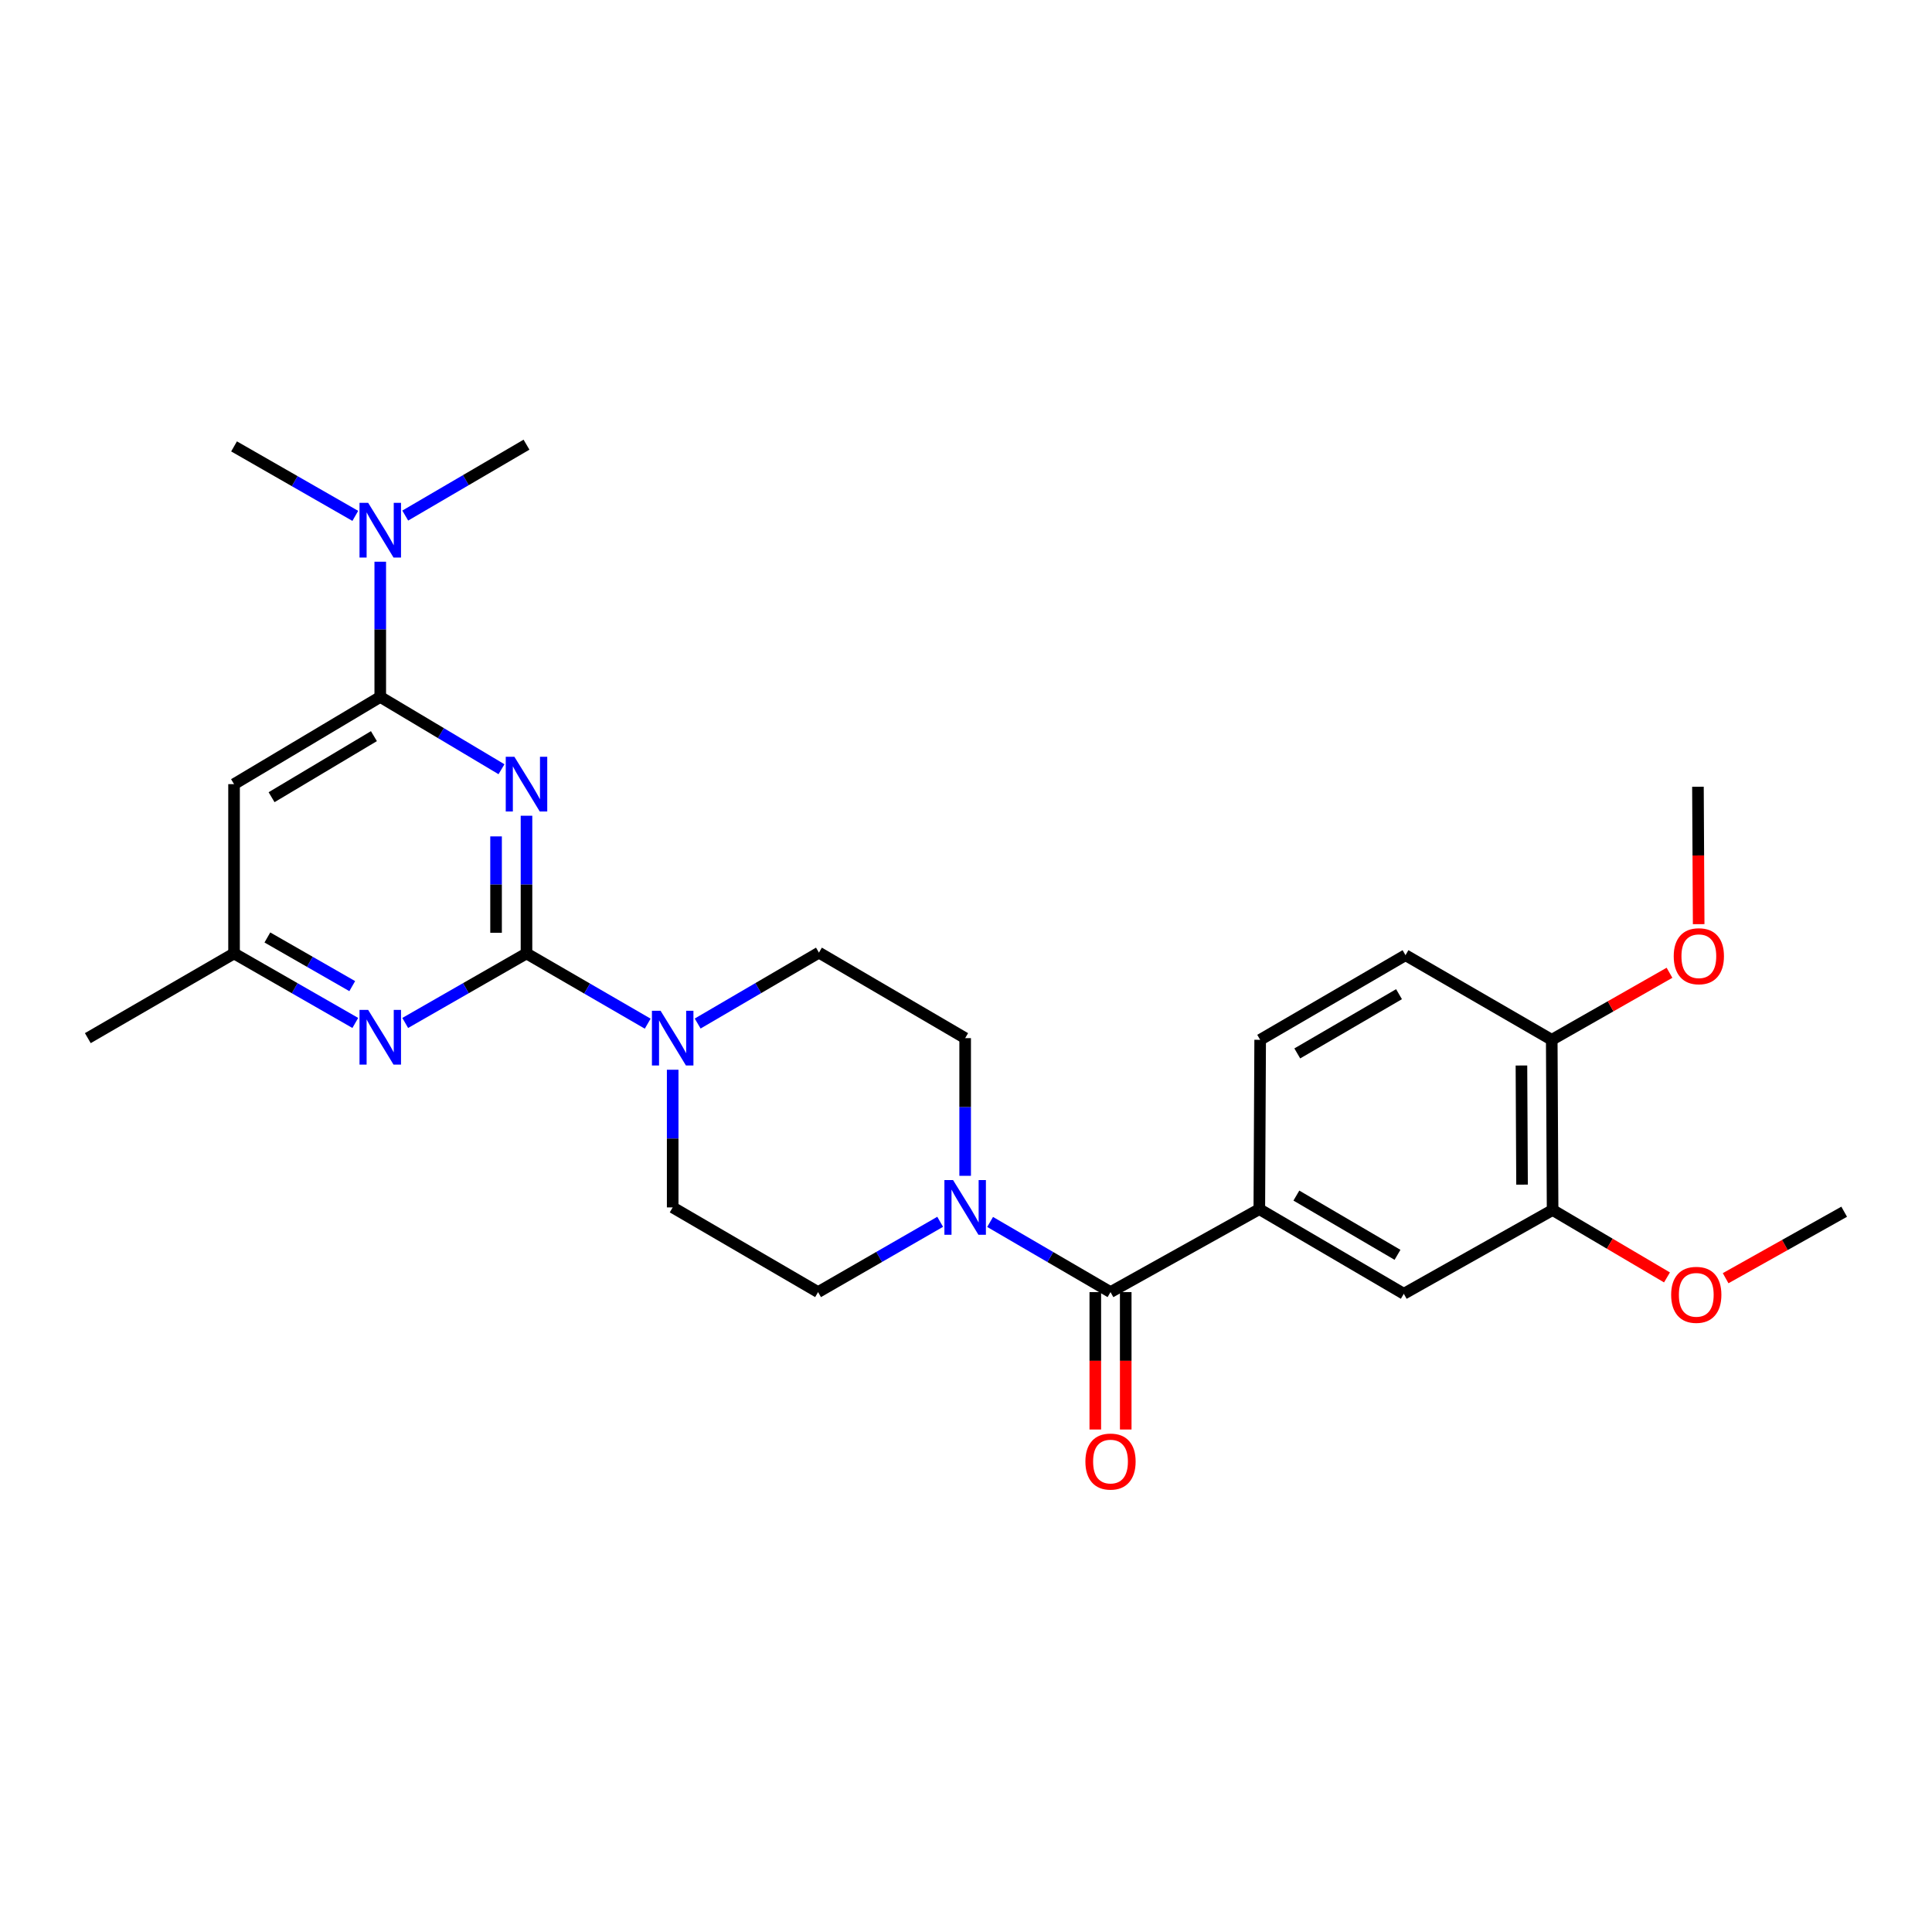 <?xml version='1.0' encoding='iso-8859-1'?>
<svg version='1.1' baseProfile='full'
              xmlns='http://www.w3.org/2000/svg'
                      xmlns:rdkit='http://www.rdkit.org/xml'
                      xmlns:xlink='http://www.w3.org/1999/xlink'
                  xml:space='preserve'
width='1000px' height='1000px' viewBox='0 0 1000 1000'>
<!-- END OF HEADER -->
<rect style='opacity:1.0;fill:#FFFFFF;stroke:none' width='1000' height='1000' x='0' y='0'> </rect>
<path class='bond-0' d='M 272.513,422.224 L 272.513,457.862' style='fill:none;fill-rule:evenodd;stroke:#0000FF;stroke-width:6px;stroke-linecap:butt;stroke-linejoin:miter;stroke-opacity:1' />
<path class='bond-0' d='M 272.513,457.862 L 272.513,493.501' style='fill:none;fill-rule:evenodd;stroke:#000000;stroke-width:6px;stroke-linecap:butt;stroke-linejoin:miter;stroke-opacity:1' />
<path class='bond-0' d='M 256.762,432.916 L 256.762,457.862' style='fill:none;fill-rule:evenodd;stroke:#0000FF;stroke-width:6px;stroke-linecap:butt;stroke-linejoin:miter;stroke-opacity:1' />
<path class='bond-0' d='M 256.762,457.862 L 256.762,482.809' style='fill:none;fill-rule:evenodd;stroke:#000000;stroke-width:6px;stroke-linecap:butt;stroke-linejoin:miter;stroke-opacity:1' />
<path class='bond-1' d='M 259.57,398.154 L 228.195,379.442' style='fill:none;fill-rule:evenodd;stroke:#0000FF;stroke-width:6px;stroke-linecap:butt;stroke-linejoin:miter;stroke-opacity:1' />
<path class='bond-1' d='M 228.195,379.442 L 196.821,360.729' style='fill:none;fill-rule:evenodd;stroke:#000000;stroke-width:6px;stroke-linecap:butt;stroke-linejoin:miter;stroke-opacity:1' />
<path class='bond-3' d='M 272.513,493.501 L 303.883,511.676' style='fill:none;fill-rule:evenodd;stroke:#000000;stroke-width:6px;stroke-linecap:butt;stroke-linejoin:miter;stroke-opacity:1' />
<path class='bond-3' d='M 303.883,511.676 L 335.252,529.852' style='fill:none;fill-rule:evenodd;stroke:#0000FF;stroke-width:6px;stroke-linecap:butt;stroke-linejoin:miter;stroke-opacity:1' />
<path class='bond-4' d='M 272.513,493.501 L 241.127,511.49' style='fill:none;fill-rule:evenodd;stroke:#000000;stroke-width:6px;stroke-linecap:butt;stroke-linejoin:miter;stroke-opacity:1' />
<path class='bond-4' d='M 241.127,511.49 L 209.742,529.48' style='fill:none;fill-rule:evenodd;stroke:#0000FF;stroke-width:6px;stroke-linecap:butt;stroke-linejoin:miter;stroke-opacity:1' />
<path class='bond-6' d='M 196.821,360.729 L 121.146,405.873' style='fill:none;fill-rule:evenodd;stroke:#000000;stroke-width:6px;stroke-linecap:butt;stroke-linejoin:miter;stroke-opacity:1' />
<path class='bond-6' d='M 193.539,381.028 L 140.567,412.629' style='fill:none;fill-rule:evenodd;stroke:#000000;stroke-width:6px;stroke-linecap:butt;stroke-linejoin:miter;stroke-opacity:1' />
<path class='bond-11' d='M 196.821,360.729 L 196.821,325.735' style='fill:none;fill-rule:evenodd;stroke:#000000;stroke-width:6px;stroke-linecap:butt;stroke-linejoin:miter;stroke-opacity:1' />
<path class='bond-11' d='M 196.821,325.735 L 196.821,290.741' style='fill:none;fill-rule:evenodd;stroke:#0000FF;stroke-width:6px;stroke-linecap:butt;stroke-linejoin:miter;stroke-opacity:1' />
<path class='bond-2' d='M 574.799,668.791 L 543.639,650.634' style='fill:none;fill-rule:evenodd;stroke:#000000;stroke-width:6px;stroke-linecap:butt;stroke-linejoin:miter;stroke-opacity:1' />
<path class='bond-2' d='M 543.639,650.634 L 512.479,632.478' style='fill:none;fill-rule:evenodd;stroke:#0000FF;stroke-width:6px;stroke-linecap:butt;stroke-linejoin:miter;stroke-opacity:1' />
<path class='bond-7' d='M 574.799,668.791 L 651.821,625.852' style='fill:none;fill-rule:evenodd;stroke:#000000;stroke-width:6px;stroke-linecap:butt;stroke-linejoin:miter;stroke-opacity:1' />
<path class='bond-16' d='M 566.924,668.791 L 566.924,704.35' style='fill:none;fill-rule:evenodd;stroke:#000000;stroke-width:6px;stroke-linecap:butt;stroke-linejoin:miter;stroke-opacity:1' />
<path class='bond-16' d='M 566.924,704.35 L 566.924,739.908' style='fill:none;fill-rule:evenodd;stroke:#FF0000;stroke-width:6px;stroke-linecap:butt;stroke-linejoin:miter;stroke-opacity:1' />
<path class='bond-16' d='M 582.675,668.791 L 582.675,704.35' style='fill:none;fill-rule:evenodd;stroke:#000000;stroke-width:6px;stroke-linecap:butt;stroke-linejoin:miter;stroke-opacity:1' />
<path class='bond-16' d='M 582.675,704.35 L 582.675,739.908' style='fill:none;fill-rule:evenodd;stroke:#FF0000;stroke-width:6px;stroke-linecap:butt;stroke-linejoin:miter;stroke-opacity:1' />
<path class='bond-12' d='M 361.111,529.78 L 392.495,511.43' style='fill:none;fill-rule:evenodd;stroke:#0000FF;stroke-width:6px;stroke-linecap:butt;stroke-linejoin:miter;stroke-opacity:1' />
<path class='bond-12' d='M 392.495,511.43 L 423.879,493.081' style='fill:none;fill-rule:evenodd;stroke:#000000;stroke-width:6px;stroke-linecap:butt;stroke-linejoin:miter;stroke-opacity:1' />
<path class='bond-13' d='M 348.179,553.691 L 348.179,589.321' style='fill:none;fill-rule:evenodd;stroke:#0000FF;stroke-width:6px;stroke-linecap:butt;stroke-linejoin:miter;stroke-opacity:1' />
<path class='bond-13' d='M 348.179,589.321 L 348.179,624.951' style='fill:none;fill-rule:evenodd;stroke:#000000;stroke-width:6px;stroke-linecap:butt;stroke-linejoin:miter;stroke-opacity:1' />
<path class='bond-27' d='M 183.9,529.478 L 152.523,511.49' style='fill:none;fill-rule:evenodd;stroke:#0000FF;stroke-width:6px;stroke-linecap:butt;stroke-linejoin:miter;stroke-opacity:1' />
<path class='bond-27' d='M 152.523,511.49 L 121.146,493.501' style='fill:none;fill-rule:evenodd;stroke:#000000;stroke-width:6px;stroke-linecap:butt;stroke-linejoin:miter;stroke-opacity:1' />
<path class='bond-27' d='M 182.321,510.417 L 160.357,497.825' style='fill:none;fill-rule:evenodd;stroke:#0000FF;stroke-width:6px;stroke-linecap:butt;stroke-linejoin:miter;stroke-opacity:1' />
<path class='bond-27' d='M 160.357,497.825 L 138.394,485.233' style='fill:none;fill-rule:evenodd;stroke:#000000;stroke-width:6px;stroke-linecap:butt;stroke-linejoin:miter;stroke-opacity:1' />
<path class='bond-5' d='M 486.626,632.401 L 455.03,650.596' style='fill:none;fill-rule:evenodd;stroke:#0000FF;stroke-width:6px;stroke-linecap:butt;stroke-linejoin:miter;stroke-opacity:1' />
<path class='bond-5' d='M 455.03,650.596 L 423.433,668.791' style='fill:none;fill-rule:evenodd;stroke:#000000;stroke-width:6px;stroke-linecap:butt;stroke-linejoin:miter;stroke-opacity:1' />
<path class='bond-28' d='M 499.562,608.601 L 499.562,572.971' style='fill:none;fill-rule:evenodd;stroke:#0000FF;stroke-width:6px;stroke-linecap:butt;stroke-linejoin:miter;stroke-opacity:1' />
<path class='bond-28' d='M 499.562,572.971 L 499.562,537.341' style='fill:none;fill-rule:evenodd;stroke:#000000;stroke-width:6px;stroke-linecap:butt;stroke-linejoin:miter;stroke-opacity:1' />
<path class='bond-9' d='M 121.146,405.873 L 121.146,493.501' style='fill:none;fill-rule:evenodd;stroke:#000000;stroke-width:6px;stroke-linecap:butt;stroke-linejoin:miter;stroke-opacity:1' />
<path class='bond-8' d='M 651.821,625.852 L 726.603,669.658' style='fill:none;fill-rule:evenodd;stroke:#000000;stroke-width:6px;stroke-linecap:butt;stroke-linejoin:miter;stroke-opacity:1' />
<path class='bond-8' d='M 671,618.832 L 723.347,649.496' style='fill:none;fill-rule:evenodd;stroke:#000000;stroke-width:6px;stroke-linecap:butt;stroke-linejoin:miter;stroke-opacity:1' />
<path class='bond-18' d='M 651.821,625.852 L 652.259,538.207' style='fill:none;fill-rule:evenodd;stroke:#000000;stroke-width:6px;stroke-linecap:butt;stroke-linejoin:miter;stroke-opacity:1' />
<path class='bond-10' d='M 726.603,669.658 L 803.625,626.299' style='fill:none;fill-rule:evenodd;stroke:#000000;stroke-width:6px;stroke-linecap:butt;stroke-linejoin:miter;stroke-opacity:1' />
<path class='bond-24' d='M 121.146,493.501 L 45.455,537.341' style='fill:none;fill-rule:evenodd;stroke:#000000;stroke-width:6px;stroke-linecap:butt;stroke-linejoin:miter;stroke-opacity:1' />
<path class='bond-20' d='M 803.625,626.299 L 833.227,643.744' style='fill:none;fill-rule:evenodd;stroke:#000000;stroke-width:6px;stroke-linecap:butt;stroke-linejoin:miter;stroke-opacity:1' />
<path class='bond-20' d='M 833.227,643.744 L 862.829,661.189' style='fill:none;fill-rule:evenodd;stroke:#FF0000;stroke-width:6px;stroke-linecap:butt;stroke-linejoin:miter;stroke-opacity:1' />
<path class='bond-29' d='M 803.625,626.299 L 803.179,538.207' style='fill:none;fill-rule:evenodd;stroke:#000000;stroke-width:6px;stroke-linecap:butt;stroke-linejoin:miter;stroke-opacity:1' />
<path class='bond-29' d='M 787.808,613.165 L 787.495,551.501' style='fill:none;fill-rule:evenodd;stroke:#000000;stroke-width:6px;stroke-linecap:butt;stroke-linejoin:miter;stroke-opacity:1' />
<path class='bond-22' d='M 209.753,266.861 L 241.133,248.512' style='fill:none;fill-rule:evenodd;stroke:#0000FF;stroke-width:6px;stroke-linecap:butt;stroke-linejoin:miter;stroke-opacity:1' />
<path class='bond-22' d='M 241.133,248.512 L 272.513,230.163' style='fill:none;fill-rule:evenodd;stroke:#000000;stroke-width:6px;stroke-linecap:butt;stroke-linejoin:miter;stroke-opacity:1' />
<path class='bond-23' d='M 183.9,267.019 L 152.523,249.037' style='fill:none;fill-rule:evenodd;stroke:#0000FF;stroke-width:6px;stroke-linecap:butt;stroke-linejoin:miter;stroke-opacity:1' />
<path class='bond-23' d='M 152.523,249.037 L 121.146,231.056' style='fill:none;fill-rule:evenodd;stroke:#000000;stroke-width:6px;stroke-linecap:butt;stroke-linejoin:miter;stroke-opacity:1' />
<path class='bond-15' d='M 423.879,493.081 L 499.562,537.341' style='fill:none;fill-rule:evenodd;stroke:#000000;stroke-width:6px;stroke-linecap:butt;stroke-linejoin:miter;stroke-opacity:1' />
<path class='bond-14' d='M 348.179,624.951 L 423.433,668.791' style='fill:none;fill-rule:evenodd;stroke:#000000;stroke-width:6px;stroke-linecap:butt;stroke-linejoin:miter;stroke-opacity:1' />
<path class='bond-17' d='M 803.179,538.207 L 727.487,494.402' style='fill:none;fill-rule:evenodd;stroke:#000000;stroke-width:6px;stroke-linecap:butt;stroke-linejoin:miter;stroke-opacity:1' />
<path class='bond-21' d='M 803.179,538.207 L 833.653,520.857' style='fill:none;fill-rule:evenodd;stroke:#000000;stroke-width:6px;stroke-linecap:butt;stroke-linejoin:miter;stroke-opacity:1' />
<path class='bond-21' d='M 833.653,520.857 L 864.127,503.506' style='fill:none;fill-rule:evenodd;stroke:#FF0000;stroke-width:6px;stroke-linecap:butt;stroke-linejoin:miter;stroke-opacity:1' />
<path class='bond-19' d='M 652.259,538.207 L 727.487,494.402' style='fill:none;fill-rule:evenodd;stroke:#000000;stroke-width:6px;stroke-linecap:butt;stroke-linejoin:miter;stroke-opacity:1' />
<path class='bond-19' d='M 671.469,545.248 L 724.129,514.584' style='fill:none;fill-rule:evenodd;stroke:#000000;stroke-width:6px;stroke-linecap:butt;stroke-linejoin:miter;stroke-opacity:1' />
<path class='bond-25' d='M 893.182,661.599 L 923.864,644.391' style='fill:none;fill-rule:evenodd;stroke:#FF0000;stroke-width:6px;stroke-linecap:butt;stroke-linejoin:miter;stroke-opacity:1' />
<path class='bond-25' d='M 923.864,644.391 L 954.545,627.183' style='fill:none;fill-rule:evenodd;stroke:#000000;stroke-width:6px;stroke-linecap:butt;stroke-linejoin:miter;stroke-opacity:1' />
<path class='bond-26' d='M 879.23,478.346 L 879.042,442.784' style='fill:none;fill-rule:evenodd;stroke:#FF0000;stroke-width:6px;stroke-linecap:butt;stroke-linejoin:miter;stroke-opacity:1' />
<path class='bond-26' d='M 879.042,442.784 L 878.854,407.221' style='fill:none;fill-rule:evenodd;stroke:#000000;stroke-width:6px;stroke-linecap:butt;stroke-linejoin:miter;stroke-opacity:1' />
<path  class='atom-0' d='M 266.253 391.713
L 275.533 406.713
Q 276.453 408.193, 277.933 410.873
Q 279.413 413.553, 279.493 413.713
L 279.493 391.713
L 283.253 391.713
L 283.253 420.033
L 279.373 420.033
L 269.413 403.633
Q 268.253 401.713, 267.013 399.513
Q 265.813 397.313, 265.453 396.633
L 265.453 420.033
L 261.773 420.033
L 261.773 391.713
L 266.253 391.713
' fill='#0000FF'/>
<path  class='atom-4' d='M 341.919 523.181
L 351.199 538.181
Q 352.119 539.661, 353.599 542.341
Q 355.079 545.021, 355.159 545.181
L 355.159 523.181
L 358.919 523.181
L 358.919 551.501
L 355.039 551.501
L 345.079 535.101
Q 343.919 533.181, 342.679 530.981
Q 341.479 528.781, 341.119 528.101
L 341.119 551.501
L 337.439 551.501
L 337.439 523.181
L 341.919 523.181
' fill='#0000FF'/>
<path  class='atom-5' d='M 190.561 522.726
L 199.841 537.726
Q 200.761 539.206, 202.241 541.886
Q 203.721 544.566, 203.801 544.726
L 203.801 522.726
L 207.561 522.726
L 207.561 551.046
L 203.681 551.046
L 193.721 534.646
Q 192.561 532.726, 191.321 530.526
Q 190.121 528.326, 189.761 527.646
L 189.761 551.046
L 186.081 551.046
L 186.081 522.726
L 190.561 522.726
' fill='#0000FF'/>
<path  class='atom-6' d='M 493.302 610.791
L 502.582 625.791
Q 503.502 627.271, 504.982 629.951
Q 506.462 632.631, 506.542 632.791
L 506.542 610.791
L 510.302 610.791
L 510.302 639.111
L 506.422 639.111
L 496.462 622.711
Q 495.302 620.791, 494.062 618.591
Q 492.862 616.391, 492.502 615.711
L 492.502 639.111
L 488.822 639.111
L 488.822 610.791
L 493.302 610.791
' fill='#0000FF'/>
<path  class='atom-12' d='M 190.561 260.263
L 199.841 275.263
Q 200.761 276.743, 202.241 279.423
Q 203.721 282.103, 203.801 282.263
L 203.801 260.263
L 207.561 260.263
L 207.561 288.583
L 203.681 288.583
L 193.721 272.183
Q 192.561 270.263, 191.321 268.063
Q 190.121 265.863, 189.761 265.183
L 189.761 288.583
L 186.081 288.583
L 186.081 260.263
L 190.561 260.263
' fill='#0000FF'/>
<path  class='atom-17' d='M 561.799 756.499
Q 561.799 749.699, 565.159 745.899
Q 568.519 742.099, 574.799 742.099
Q 581.079 742.099, 584.439 745.899
Q 587.799 749.699, 587.799 756.499
Q 587.799 763.379, 584.399 767.299
Q 580.999 771.179, 574.799 771.179
Q 568.559 771.179, 565.159 767.299
Q 561.799 763.419, 561.799 756.499
M 574.799 767.979
Q 579.119 767.979, 581.439 765.099
Q 583.799 762.179, 583.799 756.499
Q 583.799 750.939, 581.439 748.139
Q 579.119 745.299, 574.799 745.299
Q 570.479 745.299, 568.119 748.099
Q 565.799 750.899, 565.799 756.499
Q 565.799 762.219, 568.119 765.099
Q 570.479 767.979, 574.799 767.979
' fill='#FF0000'/>
<path  class='atom-21' d='M 864.987 670.201
Q 864.987 663.401, 868.347 659.601
Q 871.707 655.801, 877.987 655.801
Q 884.267 655.801, 887.627 659.601
Q 890.987 663.401, 890.987 670.201
Q 890.987 677.081, 887.587 681.001
Q 884.187 684.881, 877.987 684.881
Q 871.747 684.881, 868.347 681.001
Q 864.987 677.121, 864.987 670.201
M 877.987 681.681
Q 882.307 681.681, 884.627 678.801
Q 886.987 675.881, 886.987 670.201
Q 886.987 664.641, 884.627 661.841
Q 882.307 659.001, 877.987 659.001
Q 873.667 659.001, 871.307 661.801
Q 868.987 664.601, 868.987 670.201
Q 868.987 675.921, 871.307 678.801
Q 873.667 681.681, 877.987 681.681
' fill='#FF0000'/>
<path  class='atom-22' d='M 866.317 494.937
Q 866.317 488.137, 869.677 484.337
Q 873.037 480.537, 879.317 480.537
Q 885.597 480.537, 888.957 484.337
Q 892.317 488.137, 892.317 494.937
Q 892.317 501.817, 888.917 505.737
Q 885.517 509.617, 879.317 509.617
Q 873.077 509.617, 869.677 505.737
Q 866.317 501.857, 866.317 494.937
M 879.317 506.417
Q 883.637 506.417, 885.957 503.537
Q 888.317 500.617, 888.317 494.937
Q 888.317 489.377, 885.957 486.577
Q 883.637 483.737, 879.317 483.737
Q 874.997 483.737, 872.637 486.537
Q 870.317 489.337, 870.317 494.937
Q 870.317 500.657, 872.637 503.537
Q 874.997 506.417, 879.317 506.417
' fill='#FF0000'/>
</svg>
